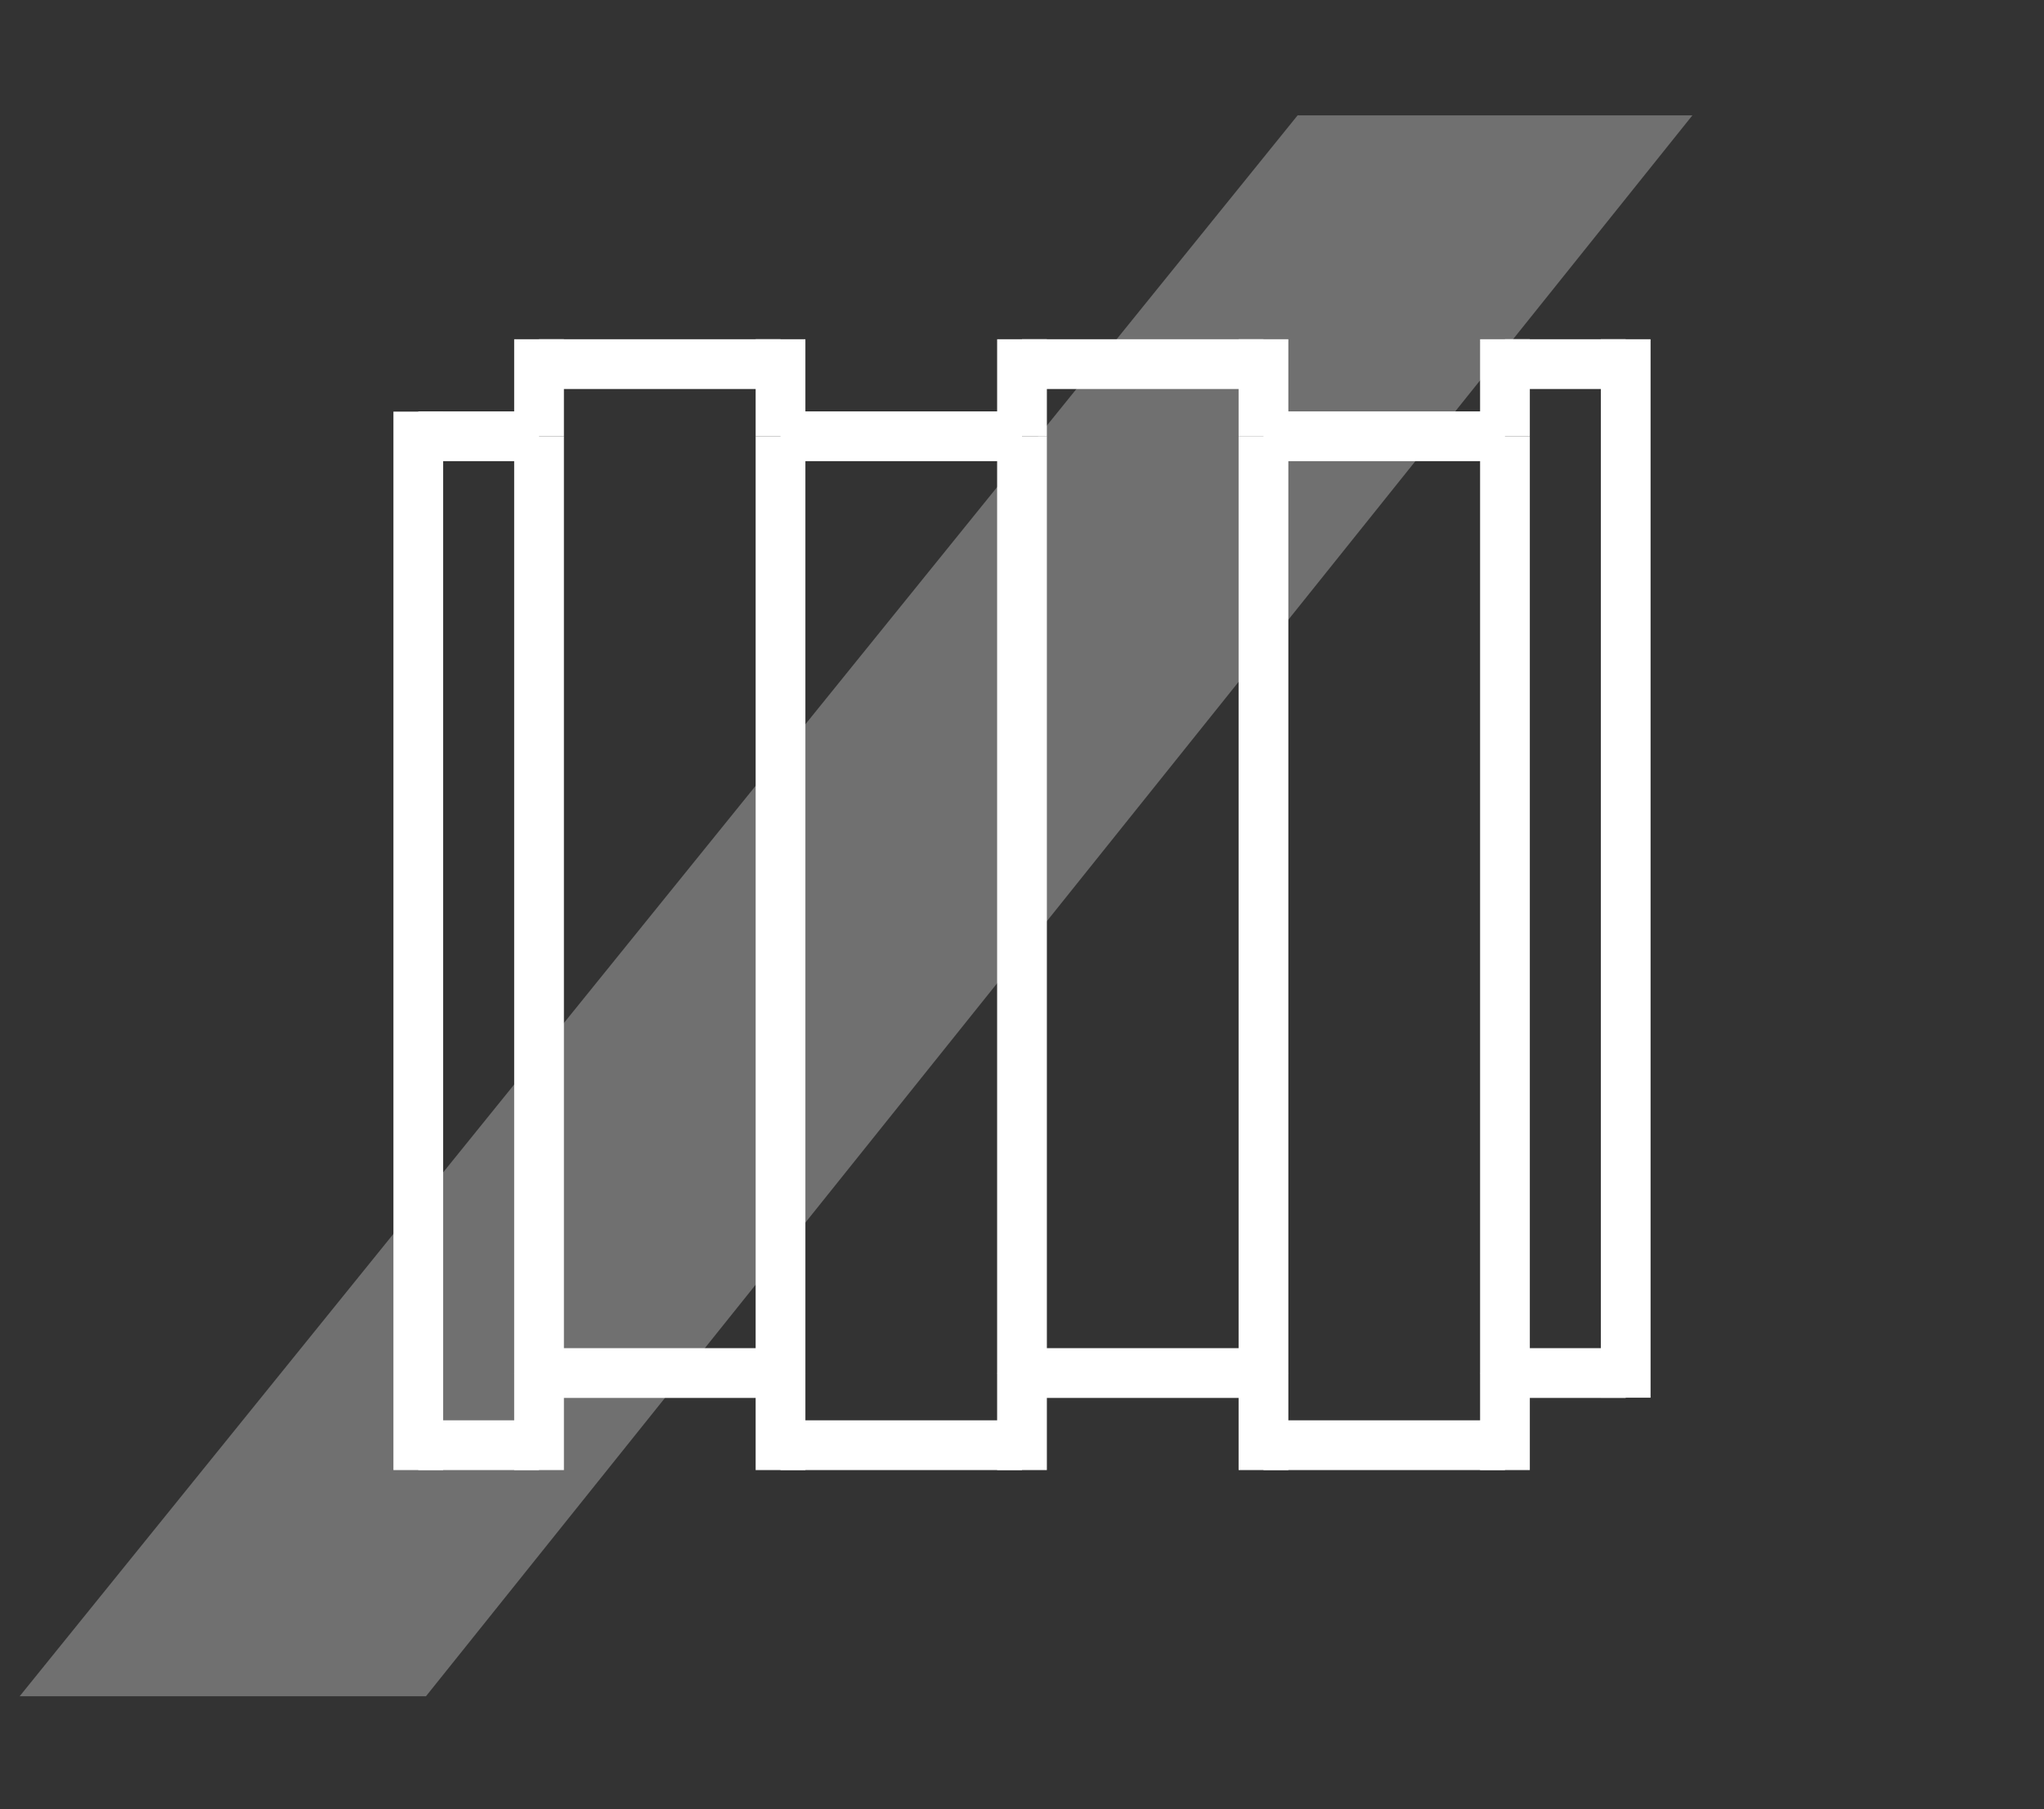 <?xml version="1.0" encoding="UTF-8"?>
<svg id="Ebene_1" xmlns="http://www.w3.org/2000/svg" version="1.1" viewBox="0 0 904 800">
  <rect x="0" y="0" width="904" height="800" fill="#333333" stroke="none"/>
  <!-- Generator: Adobe Illustrator 29.0.0, SVG Export Plug-In . SVG Version: 2.1.0 Build 186)  -->
  <defs>
    <style>
      .st0 {
        opacity: .3;
      }

      .st0, .st1 {
        fill: #fff;
      }
    </style>
  </defs>
  <path id="Pfad_102533" class="st0" d="M573.9,51L8.7,750h179.7L748.5,51h-174.6Z"/>
  <g>
    <rect class="st1" x="185" y="628" width="53.4" height="22"/>
    <rect class="st1" x="238.4" y="596.1" width="106.8" height="22"/>
    <rect class="st1" x="345.2" y="628" width="106.8" height="22"/>
    <rect class="st1" x="227.4" y="607.1" width="22" height="42.9"/>
    <rect class="st1" x="334.2" y="607.1" width="22" height="42.9"/>
    <rect class="st1" x="441" y="607.1" width="22" height="42.9"/>
    <rect class="st1" x="452" y="596.1" width="106.8" height="22"/>
    <rect class="st1" x="547.8" y="607.1" width="22" height="42.9"/>
    <rect class="st1" x="558.8" y="628" width="106.8" height="22"/>
    <rect class="st1" x="654.6" y="607.1" width="22" height="42.9"/>
    <rect class="st1" x="665.6" y="596.1" width="53.4" height="22"/>
    <rect class="st1" x="185" y="181.9" width="53.4" height="22"/>
    <rect class="st1" x="238.4" y="150" width="106.8" height="22"/>
    <rect class="st1" x="345.2" y="181.9" width="106.8" height="22"/>
    <rect class="st1" x="227.4" y="150" width="22" height="42.9"/>
    <rect class="st1" x="334.2" y="150" width="22" height="42.9"/>
    <rect class="st1" x="441" y="150" width="22" height="42.9"/>
    <rect class="st1" x="452" y="150" width="106.8" height="22"/>
    <rect class="st1" x="547.8" y="150" width="22" height="42.9"/>
    <rect class="st1" x="558.8" y="181.9" width="106.8" height="22"/>
    <rect class="st1" x="654.6" y="150" width="22" height="42.9"/>
    <rect class="st1" x="665.6" y="150" width="53.4" height="22"/>
    <rect class="st1" x="174" y="182" width="22" height="468"/>
    <rect class="st1" x="227.4" y="192.9" width="22" height="414.3"/>
    <rect class="st1" x="334.2" y="192.9" width="22" height="414.3"/>
    <rect class="st1" x="441" y="192.9" width="22" height="414.3"/>
    <rect class="st1" x="547.8" y="192.9" width="22" height="414.3"/>
    <rect class="st1" x="654.6" y="192.9" width="22" height="414.3"/>
    <rect class="st1" x="708" y="150" width="22" height="468"/>
  </g>
</svg>